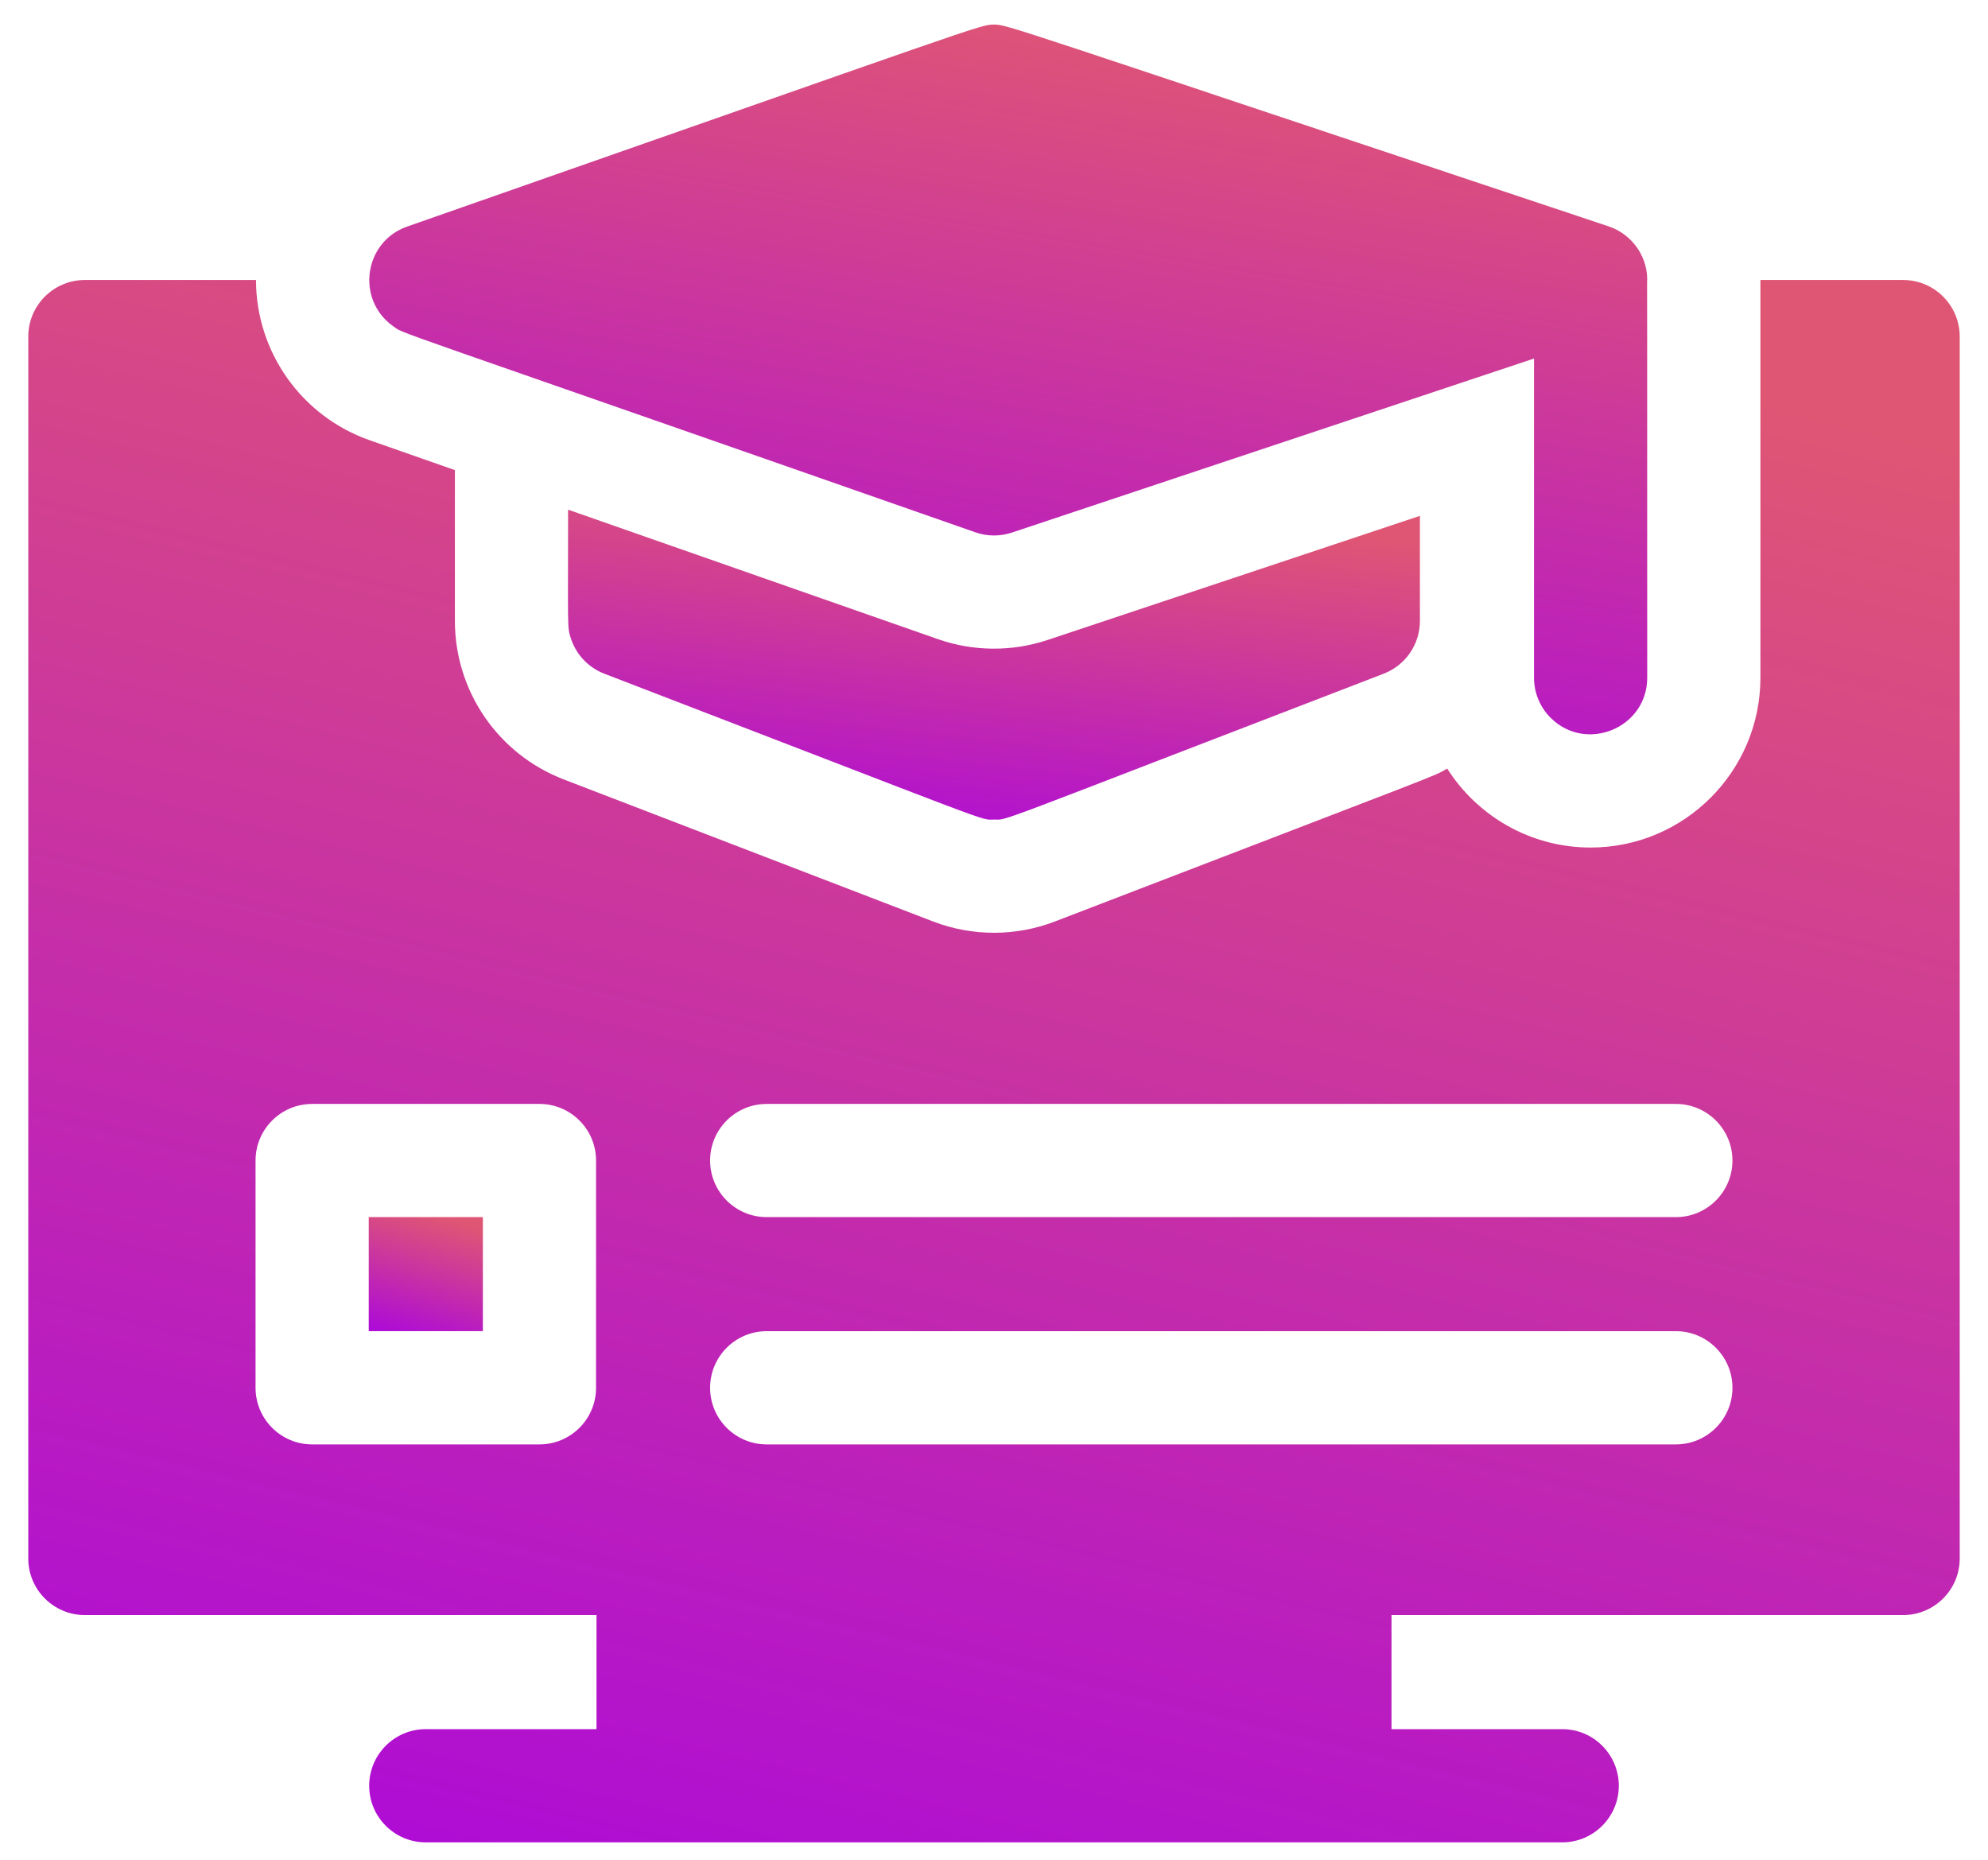 <svg xmlns="http://www.w3.org/2000/svg" width="62" height="58" viewBox="0 0 62 58" fill="none"><path d="M29.25 19.932L17.717 15.895C17.717 19.581 17.686 19.555 17.801 19.902C17.961 20.402 18.34 20.816 18.848 21.011C31.414 25.845 30.531 25.559 31 25.559C31.465 25.559 30.57 25.85 43.151 21.011C43.825 20.752 44.283 20.105 44.283 19.364V16.087L32.674 19.958C31.561 20.329 30.356 20.32 29.25 19.932Z" fill="url(#paint0_linear_14150_4473)"/><path d="M12.259 10.172C12.684 10.454 11.263 9.897 30.416 16.6C30.784 16.73 31.184 16.733 31.558 16.609C38.23 14.385 42.494 12.964 47.842 11.181V21.136C47.842 21.623 48.039 22.066 48.359 22.385C49.465 23.491 51.372 22.703 51.372 21.136C51.372 9.101 51.369 8.829 51.368 8.83C51.421 8.077 50.947 7.319 50.164 7.058C31.32 0.777 31.418 0.766 31 0.766C30.566 0.766 30.692 0.769 12.697 7.066C11.354 7.536 11.088 9.335 12.259 10.172Z" fill="url(#paint1_linear_14150_4473)"/><path d="M11.5 37.957H15.059V41.514H11.5V37.957Z" fill="url(#paint2_linear_14150_4473)"/><path d="M59.352 8.732H54.902V21.137C54.902 24.057 52.526 26.432 49.607 26.432C47.727 26.432 46.074 25.448 45.134 23.969C44.648 24.245 45.455 23.908 32.902 28.737C31.699 29.2 30.345 29.216 29.098 28.737L17.58 24.307C15.535 23.519 14.187 21.557 14.187 19.364V14.661L11.531 13.73C9.409 12.989 7.984 10.98 7.984 8.732H2.647C1.673 8.732 0.882 9.523 0.882 10.498V48.604C0.882 49.578 1.673 50.369 2.647 50.369H18.603V53.926H13.279C12.305 53.926 11.514 54.717 11.514 55.692C11.514 56.667 12.305 57.457 13.279 57.457H48.721C49.695 57.457 50.486 56.667 50.486 55.692C50.486 54.717 49.695 53.926 48.721 53.926H43.397V50.369H59.352C60.327 50.369 61.118 49.578 61.118 48.604V10.498C61.118 9.523 60.327 8.732 59.352 8.732ZM18.589 43.281C18.589 44.256 17.798 45.046 16.824 45.046H9.735C8.761 45.046 7.97 44.256 7.97 43.281V36.193C7.97 35.218 8.761 34.428 9.735 34.428H16.824C17.798 34.428 18.589 35.218 18.589 36.193V43.281ZM52.265 45.046H23.911C22.937 45.046 22.146 44.256 22.146 43.281C22.146 42.306 22.937 41.515 23.911 41.515H52.265C53.239 41.515 54.03 42.306 54.03 43.281C54.03 44.256 53.239 45.046 52.265 45.046ZM52.265 37.958H23.911C22.937 37.958 22.146 37.167 22.146 36.193C22.146 35.218 22.937 34.428 23.911 34.428H52.265C53.239 34.428 54.03 35.218 54.03 36.193C54.03 37.167 53.239 37.958 52.265 37.958Z" fill="url(#paint3_linear_14150_4473)"/><defs><linearGradient id="paint0_linear_14150_4473" x1="34.983" y1="15.895" x2="33.771" y2="26.988" gradientUnits="userSpaceOnUse"><stop stop-color="#DF5674"/><stop offset="1" stop-color="#AE0BD6"/></linearGradient><linearGradient id="paint1_linear_14150_4473" x1="37.423" y1="0.766" x2="33.25" y2="25.772" gradientUnits="userSpaceOnUse"><stop stop-color="#DF5674"/><stop offset="1" stop-color="#AE0BD6"/></linearGradient><linearGradient id="paint2_linear_14150_4473" x1="13.813" y1="37.957" x2="12.675" y2="41.746" gradientUnits="userSpaceOnUse"><stop stop-color="#DF5674"/><stop offset="1" stop-color="#AE0BD6"/></linearGradient><linearGradient id="paint3_linear_14150_4473" x1="40.035" y1="8.732" x2="27.051" y2="62.153" gradientUnits="userSpaceOnUse"><stop stop-color="#DF5674"/><stop offset="1" stop-color="#AE0BD6"/></linearGradient></defs></svg>